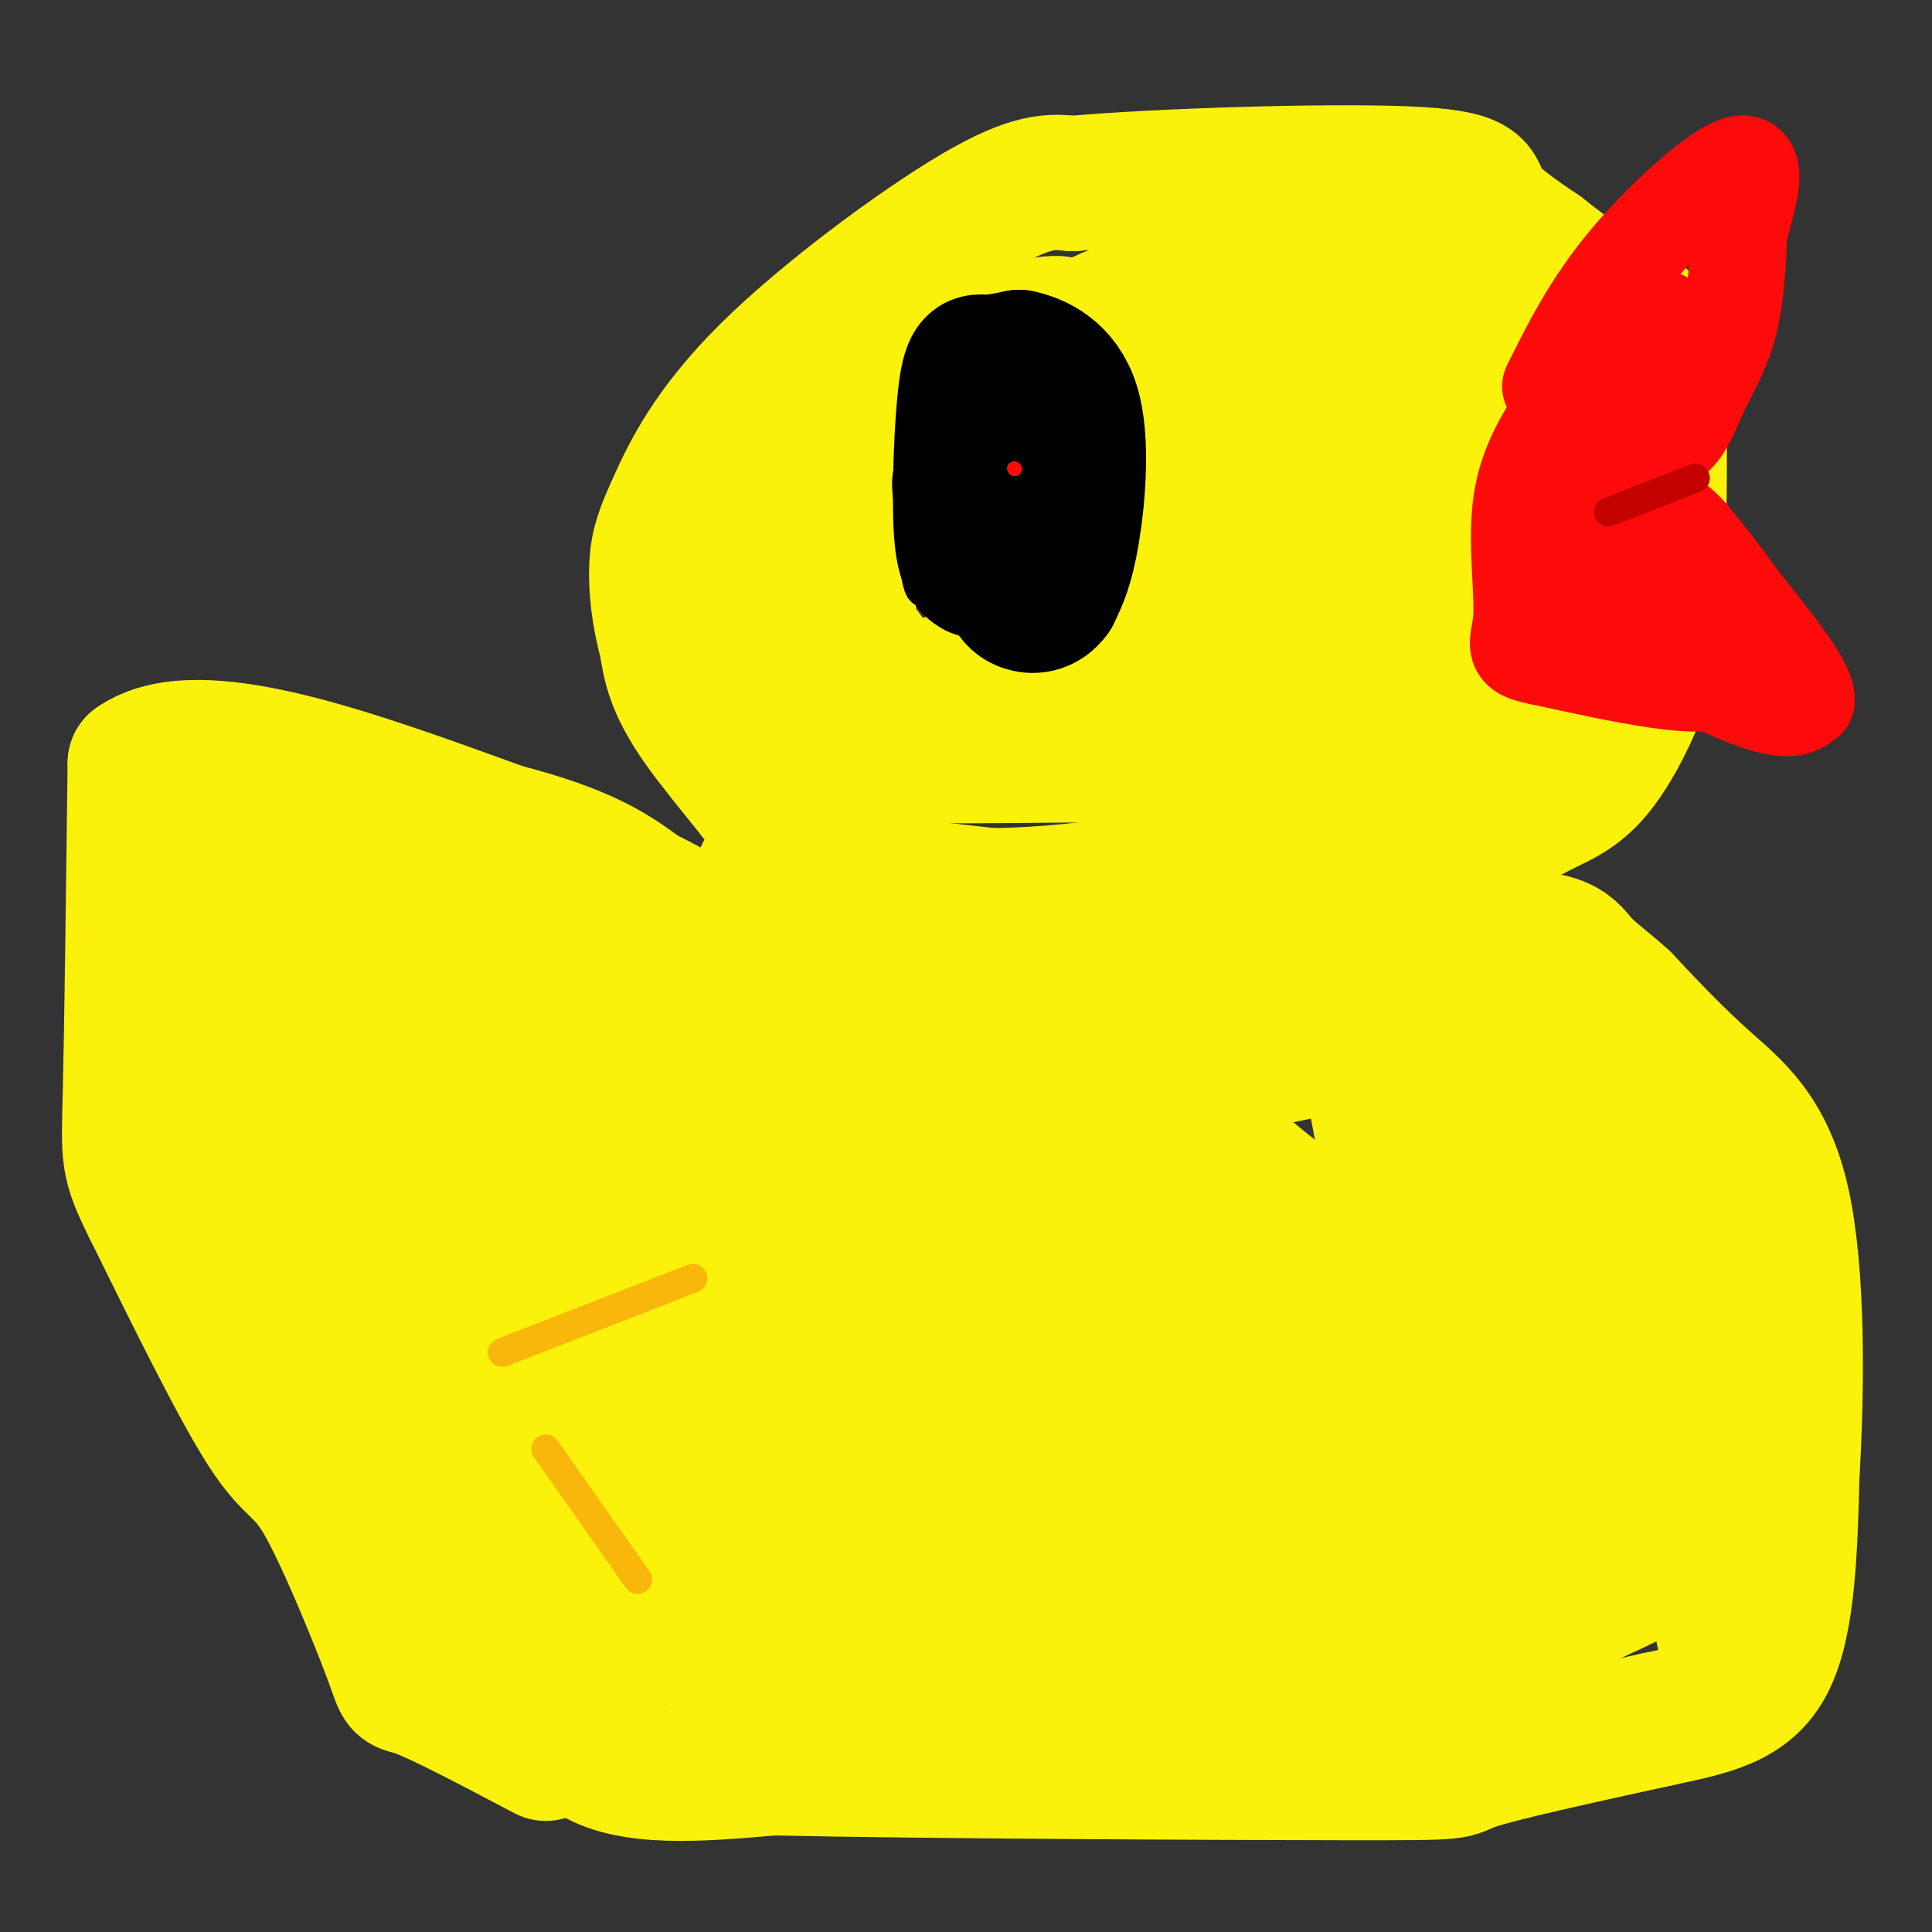 <svg viewBox='0 0 400 400' version='1.1' xmlns='http://www.w3.org/2000/svg' xmlns:xlink='http://www.w3.org/1999/xlink'><rect x="0" y="0" width="400" height="400" fill="#333333" stroke="none"/><g fill='none' stroke='#FBF20B' stroke-width='28' stroke-linecap='round' stroke-linejoin='round'><path d='M124,357c-9.022,-1.667 -18.044,-3.333 -23,-8c-4.956,-4.667 -5.844,-12.333 -11,-21c-5.156,-8.667 -14.578,-18.333 -24,-28'/><path d='M66,300c-6.917,-11.786 -12.208,-27.250 -17,-39c-4.792,-11.750 -9.083,-19.786 -8,-31c1.083,-11.214 7.542,-25.607 14,-40'/><path d='M55,190c3.369,-7.679 4.792,-6.875 9,-8c4.208,-1.125 11.202,-4.179 18,-5c6.798,-0.821 13.399,0.589 20,2'/><path d='M102,179c9.244,2.533 22.356,7.867 33,10c10.644,2.133 18.822,1.067 27,0'/><path d='M162,189c4.560,0.351 2.459,1.228 3,0c0.541,-1.228 3.722,-4.561 0,-12c-3.722,-7.439 -14.349,-18.982 -20,-27c-5.651,-8.018 -6.325,-12.509 -7,-17'/><path d='M138,133c-1.637,-5.768 -2.229,-11.686 -2,-16c0.229,-4.314 1.278,-7.022 4,-13c2.722,-5.978 7.118,-15.225 19,-27c11.882,-11.775 31.252,-26.079 43,-33c11.748,-6.921 15.874,-6.461 20,-6'/><path d='M222,38c17.893,-1.619 52.625,-2.667 69,-2c16.375,0.667 14.393,3.048 16,6c1.607,2.952 6.804,6.476 12,10'/><path d='M319,52c5.291,4.164 12.520,9.576 17,12c4.480,2.424 6.211,1.862 7,12c0.789,10.138 0.634,30.975 0,44c-0.634,13.025 -1.748,18.237 -4,24c-2.252,5.763 -5.644,12.075 -9,16c-3.356,3.925 -6.678,5.462 -10,7'/><path d='M320,167c-10.250,5.464 -30.875,15.625 -38,21c-7.125,5.375 -0.750,5.964 -18,4c-17.250,-1.964 -58.125,-6.482 -99,-11'/><path d='M165,181c-15.107,-1.200 -3.376,1.302 12,3c15.376,1.698 34.396,2.594 56,-1c21.604,-3.594 45.791,-11.678 62,-20c16.209,-8.322 24.440,-16.882 29,-21c4.560,-4.118 5.449,-3.795 6,-5c0.551,-1.205 0.764,-3.940 2,-9c1.236,-5.060 3.496,-12.446 0,-23c-3.496,-10.554 -12.748,-24.277 -22,-38'/><path d='M310,67c-4.938,-7.427 -6.285,-6.996 -8,-8c-1.715,-1.004 -3.800,-3.444 -12,-4c-8.200,-0.556 -22.515,0.774 -35,3c-12.485,2.226 -23.138,5.350 -33,11c-9.862,5.650 -18.931,13.825 -28,22'/><path d='M194,91c-8.156,8.703 -14.547,19.462 -17,27c-2.453,7.538 -0.967,11.856 0,14c0.967,2.144 1.414,2.116 4,6c2.586,3.884 7.310,11.681 21,15c13.690,3.319 36.345,2.159 59,1'/><path d='M261,154c12.919,-1.057 15.715,-4.199 21,-6c5.285,-1.801 13.057,-2.262 17,-12c3.943,-9.738 4.057,-28.755 1,-43c-3.057,-14.245 -9.285,-23.720 -20,-28c-10.715,-4.280 -25.919,-3.366 -35,-2c-9.081,1.366 -12.041,3.183 -15,5'/><path d='M230,68c-4.960,3.320 -9.859,9.118 -13,11c-3.141,1.882 -4.524,-0.154 -6,12c-1.476,12.154 -3.044,38.497 -3,50c0.044,11.503 1.699,8.166 2,8c0.301,-0.166 -0.753,2.839 5,3c5.753,0.161 18.312,-2.520 29,-6c10.688,-3.480 19.504,-7.757 25,-14c5.496,-6.243 7.672,-14.450 9,-23c1.328,-8.550 1.808,-17.443 0,-23c-1.808,-5.557 -5.904,-7.779 -10,-10'/><path d='M268,76c-5.638,-2.191 -14.732,-2.670 -26,0c-11.268,2.670 -24.711,8.487 -31,17c-6.289,8.513 -5.424,19.720 -4,30c1.424,10.280 3.407,19.632 8,23c4.593,3.368 11.797,0.753 20,-2c8.203,-2.753 17.405,-5.642 28,-11c10.595,-5.358 22.582,-13.184 28,-18c5.418,-4.816 4.267,-6.621 3,-12c-1.267,-5.379 -2.649,-14.333 -7,-18c-4.351,-3.667 -11.672,-2.048 -17,1c-5.328,3.048 -8.664,7.524 -12,12'/><path d='M258,98c-4.293,6.453 -9.024,16.585 -14,22c-4.976,5.415 -10.196,6.114 -14,7c-3.804,0.886 -6.190,1.958 -8,-2c-1.810,-3.958 -3.043,-12.947 1,-22c4.043,-9.053 13.362,-18.169 20,-24c6.638,-5.831 10.595,-8.378 11,-6c0.405,2.378 -2.741,9.679 -9,19c-6.259,9.321 -15.629,20.660 -25,32'/><path d='M220,124c-5.961,7.202 -8.364,9.208 -13,12c-4.636,2.792 -11.504,6.371 -18,6c-6.496,-0.371 -12.619,-4.693 -16,-7c-3.381,-2.307 -4.020,-2.598 -4,-10c0.020,-7.402 0.698,-21.916 2,-29c1.302,-7.084 3.229,-6.738 9,-9c5.771,-2.262 15.385,-7.131 25,-12'/><path d='M205,75c8.483,-3.917 17.191,-7.710 14,-8c-3.191,-0.290 -18.282,2.922 -28,11c-9.718,8.078 -14.062,21.022 -18,28c-3.938,6.978 -7.469,7.989 -11,9'/><path d='M162,115c-1.774,7.524 -0.708,21.833 -2,30c-1.292,8.167 -4.940,10.190 9,11c13.940,0.810 45.470,0.405 77,0'/><path d='M246,156c22.289,-2.533 39.511,-8.867 49,-17c9.489,-8.133 11.244,-18.067 13,-28'/><path d='M308,111c-2.362,1.732 -14.767,20.062 -30,36c-15.233,15.938 -33.293,29.483 -52,40c-18.707,10.517 -38.059,18.005 -54,23c-15.941,4.995 -28.470,7.498 -41,10'/><path d='M131,220c-16.067,-1.333 -35.733,-9.667 -46,-13c-10.267,-3.333 -11.133,-1.667 -12,0'/><path d='M73,207c-4.578,3.111 -10.022,10.889 -12,18c-1.978,7.111 -0.489,13.556 1,20'/><path d='M62,245c5.262,13.119 17.917,35.917 28,52c10.083,16.083 17.595,25.452 22,30c4.405,4.548 5.702,4.274 7,4'/><path d='M119,331c6.833,1.167 20.417,2.083 34,3'/><path d='M153,334c2.514,0.710 -8.203,0.984 -18,-2c-9.797,-2.984 -18.676,-9.226 -28,-18c-9.324,-8.774 -19.093,-20.078 -25,-30c-5.907,-9.922 -7.954,-18.461 -10,-27'/><path d='M72,257c-4.952,-14.798 -12.333,-38.292 -13,-38c-0.667,0.292 5.381,24.369 15,44c9.619,19.631 22.810,34.815 36,50'/><path d='M110,313c8.650,12.758 12.276,19.653 23,24c10.724,4.347 28.544,6.144 27,3c-1.544,-3.144 -22.454,-11.231 -35,-19c-12.546,-7.769 -16.727,-15.220 -20,-22c-3.273,-6.780 -5.636,-12.890 -8,-19'/><path d='M97,280c-3.509,-7.868 -8.281,-18.037 -11,-29c-2.719,-10.963 -3.386,-22.721 -4,-25c-0.614,-2.279 -1.175,4.920 10,21c11.175,16.080 34.088,41.040 57,66'/><path d='M149,313c11.295,12.257 11.032,9.900 16,11c4.968,1.100 15.167,5.656 21,5c5.833,-0.656 7.301,-6.523 -1,-14c-8.301,-7.477 -26.372,-16.565 -40,-30c-13.628,-13.435 -22.814,-31.218 -32,-49'/><path d='M113,236c-7.893,-10.869 -11.625,-13.542 -12,-11c-0.375,2.542 2.607,10.298 7,17c4.393,6.702 10.196,12.351 16,18'/><path d='M124,260c6.749,7.493 15.621,17.226 21,23c5.379,5.774 7.267,7.589 2,-2c-5.267,-9.589 -17.687,-30.582 -26,-42c-8.313,-11.418 -12.518,-13.262 -15,-18c-2.482,-4.738 -3.241,-12.369 -4,-20'/><path d='M102,201c-0.227,-4.530 1.205,-5.856 3,-6c1.795,-0.144 3.953,0.892 11,4c7.047,3.108 18.982,8.287 31,14c12.018,5.713 24.120,11.961 31,20c6.880,8.039 8.537,17.868 9,27c0.463,9.132 -0.269,17.566 -1,26'/><path d='M186,286c-1.253,4.028 -3.884,1.097 -10,-3c-6.116,-4.097 -15.716,-9.359 -27,-22c-11.284,-12.641 -24.253,-32.660 -22,-35c2.253,-2.340 19.728,13.000 33,26c13.272,13.000 22.341,23.660 29,31c6.659,7.340 10.908,11.361 12,7c1.092,-4.361 -0.974,-17.103 -5,-28c-4.026,-10.897 -10.013,-19.948 -16,-29'/><path d='M180,233c-16.202,5.000 -48.708,32.000 -62,47c-13.292,15.000 -7.369,18.000 -5,25c2.369,7.000 1.185,18.000 0,29'/><path d='M113,334c0.311,10.822 1.089,23.378 9,29c7.911,5.622 22.956,4.311 38,3'/><path d='M160,366c31.417,0.702 90.958,0.958 118,1c27.042,0.042 21.583,-0.131 27,-2c5.417,-1.869 21.708,-5.435 38,-9'/><path d='M343,356c10.800,-2.333 18.800,-3.667 23,-12c4.200,-8.333 4.600,-23.667 5,-39'/><path d='M371,305c1.071,-17.417 1.250,-41.458 -2,-56c-3.250,-14.542 -9.929,-19.583 -16,-25c-6.071,-5.417 -11.536,-11.208 -17,-17'/><path d='M336,207c-4.381,-3.988 -6.833,-5.458 -9,-8c-2.167,-2.542 -4.048,-6.155 -21,-4c-16.952,2.155 -48.976,10.077 -81,18'/><path d='M225,213c-15.336,4.682 -13.175,7.387 -15,13c-1.825,5.613 -7.635,14.134 -12,31c-4.365,16.866 -7.283,42.078 -6,58c1.283,15.922 6.769,22.556 11,28c4.231,5.444 7.209,9.698 12,12c4.791,2.302 11.396,2.651 18,3'/><path d='M233,358c4.935,1.970 8.271,5.394 27,0c18.729,-5.394 52.850,-19.606 71,-28c18.150,-8.394 20.329,-10.970 22,-16c1.671,-5.030 2.836,-12.515 4,-20'/><path d='M357,294c1.069,-5.208 1.742,-8.227 -1,-14c-2.742,-5.773 -8.900,-14.300 -16,-23c-7.100,-8.700 -15.142,-17.573 -20,-26c-4.858,-8.427 -6.531,-16.408 -21,-17c-14.469,-0.592 -41.735,6.204 -69,13'/><path d='M230,227c-19.737,5.820 -34.579,13.869 -40,16c-5.421,2.131 -1.421,-1.657 -6,6c-4.579,7.657 -17.737,26.759 -23,42c-5.263,15.241 -2.632,26.620 0,38'/><path d='M161,329c5.055,10.964 17.691,19.375 19,25c1.309,5.625 -8.710,8.463 12,2c20.710,-6.463 72.149,-22.227 92,-31c19.851,-8.773 8.114,-10.554 5,-13c-3.114,-2.446 2.396,-5.556 -3,-15c-5.396,-9.444 -21.698,-25.222 -38,-41'/><path d='M248,256c-8.558,-8.380 -10.952,-8.829 -14,-11c-3.048,-2.171 -6.750,-6.065 -10,1c-3.250,7.065 -6.048,25.089 -7,48c-0.952,22.911 -0.059,50.708 1,44c1.059,-6.708 2.285,-47.921 3,-64c0.715,-16.079 0.919,-7.022 2,-2c1.081,5.022 3.041,6.011 5,7'/><path d='M228,279c3.723,12.003 10.530,38.509 14,49c3.470,10.491 3.601,4.965 7,2c3.399,-2.965 10.065,-3.369 15,-6c4.935,-2.631 8.140,-7.490 11,-12c2.860,-4.510 5.375,-8.673 2,-22c-3.375,-13.327 -12.639,-35.819 -17,-40c-4.361,-4.181 -3.817,9.948 -3,25c0.817,15.052 1.909,31.026 3,47'/><path d='M260,322c-4.241,-12.512 -16.342,-67.293 -21,-89c-4.658,-21.707 -1.872,-10.341 13,4c14.872,14.341 41.832,31.659 53,36c11.168,4.341 6.545,-4.293 2,-15c-4.545,-10.707 -9.013,-23.488 -13,-31c-3.987,-7.512 -7.494,-9.756 -11,-12'/><path d='M283,215c1.295,13.340 10.032,52.689 16,73c5.968,20.311 9.168,21.583 12,28c2.832,6.417 5.295,17.978 8,8c2.705,-9.978 5.651,-41.494 3,-63c-2.651,-21.506 -10.900,-33.002 -7,-22c3.900,11.002 19.950,44.501 36,78'/><path d='M351,317c6.798,18.583 5.792,26.042 6,18c0.208,-8.042 1.631,-31.583 -2,-50c-3.631,-18.417 -12.315,-31.708 -21,-45'/><path d='M334,240c-2.956,-8.096 0.153,-5.835 1,-3c0.847,2.835 -0.569,6.246 -2,10c-1.431,3.754 -2.879,7.852 -11,12c-8.121,4.148 -22.917,8.348 -40,6c-17.083,-2.348 -36.452,-11.242 -48,-17c-11.548,-5.758 -15.274,-8.379 -19,-11'/><path d='M215,237c-5.578,-3.933 -10.022,-8.267 -17,-10c-6.978,-1.733 -16.489,-0.867 -26,0'/><path d='M113,363c-10.676,-5.625 -21.352,-11.250 -26,-13c-4.648,-1.750 -3.266,0.376 -6,-7c-2.734,-7.376 -9.582,-24.255 -14,-32c-4.418,-7.745 -6.405,-6.356 -12,-15c-5.595,-8.644 -14.797,-27.322 -24,-46'/><path d='M31,250c-4.667,-9.467 -4.333,-10.133 -4,-24c0.333,-13.867 0.667,-40.933 1,-68'/><path d='M28,158c12.833,-9.000 44.417,2.500 76,14'/><path d='M104,172c17.500,4.500 23.250,8.750 29,13'/><path d='M133,185c6.833,3.333 9.417,5.167 12,7'/><path d='M145,192c2.206,2.081 1.721,3.784 -16,4c-17.721,0.216 -52.678,-1.056 -71,-2c-18.322,-0.944 -20.010,-1.562 -21,-4c-0.990,-2.438 -1.283,-6.697 0,-9c1.283,-2.303 4.141,-2.652 7,-3'/><path d='M44,178c2.500,-1.333 5.250,-3.167 8,-5'/></g>
<g fill='none' stroke='#F9B70B' stroke-width='6' stroke-linecap='round' stroke-linejoin='round'><path d='M104,280c0.000,0.000 36.000,-14.000 36,-14'/><path d='M140,266c6.000,-2.333 3.000,-1.167 0,0'/><path d='M113,300c0.000,0.000 19.000,27.000 19,27'/></g>
<g fill='none' stroke='#000000' stroke-width='6' stroke-linecap='round' stroke-linejoin='round'><path d='M193,121c-1.083,1.417 -2.167,2.833 -3,0c-0.833,-2.833 -1.417,-9.917 -2,-17'/><path d='M188,104c-0.463,-4.011 -0.619,-5.539 1,-9c1.619,-3.461 5.013,-8.855 10,-15c4.987,-6.145 11.568,-13.041 17,-11c5.432,2.041 9.716,13.021 14,24'/><path d='M230,93c1.378,12.178 -2.178,30.622 -7,38c-4.822,7.378 -10.911,3.689 -17,0'/></g>
<g fill='none' stroke='#000000' stroke-width='28' stroke-linecap='round' stroke-linejoin='round'><path d='M202,118c-1.304,-0.810 -2.607,-1.619 -3,-9c-0.393,-7.381 0.125,-21.333 1,-28c0.875,-6.667 2.107,-6.048 4,-6c1.893,0.048 4.446,-0.476 7,-1'/><path d='M211,74c3.524,0.714 8.833,3.000 11,10c2.167,7.000 1.190,18.714 0,26c-1.190,7.286 -2.595,10.143 -4,13'/><path d='M218,123c-1.822,2.600 -4.378,2.600 -6,2c-1.622,-0.600 -2.311,-1.800 -3,-3'/><path d='M209,122c-0.833,-0.833 -1.417,-1.417 -2,-2'/></g>
<g fill='none' stroke='#FD0A0A' stroke-width='3' stroke-linecap='round' stroke-linejoin='round'><path d='M210,97c0.000,0.000 0.100,0.100 0.1,0.1'/></g>
<g fill='none' stroke='#FD0A0A' stroke-width='20' stroke-linecap='round' stroke-linejoin='round'><path d='M321,80c4.200,-8.444 8.400,-16.889 16,-26c7.600,-9.111 18.600,-18.889 23,-20c4.400,-1.111 2.200,6.444 0,14'/><path d='M360,48c-0.147,5.774 -0.514,13.207 -2,19c-1.486,5.793 -4.093,9.944 -6,14c-1.907,4.056 -3.116,8.016 -6,10c-2.884,1.984 -7.442,1.992 -12,2'/><path d='M334,93c-4.178,0.978 -8.622,2.422 -7,-2c1.622,-4.422 9.311,-14.711 17,-25'/><path d='M344,66c0.536,-1.131 -6.625,8.542 -11,14c-4.375,5.458 -5.964,6.702 -4,12c1.964,5.298 7.482,14.649 13,24'/><path d='M342,116c7.044,9.244 18.156,20.356 15,24c-3.156,3.644 -20.578,-0.178 -38,-4'/><path d='M319,136c-6.679,-1.238 -4.375,-2.333 -4,-8c0.375,-5.667 -1.179,-15.905 0,-24c1.179,-8.095 5.089,-14.048 9,-20'/><path d='M324,84c1.356,-5.511 0.244,-9.289 2,-2c1.756,7.289 6.378,25.644 11,44'/><path d='M337,126c-3.929,5.250 -19.250,-3.625 -16,-2c3.250,1.625 25.071,13.750 37,19c11.929,5.250 13.964,3.625 16,2'/><path d='M374,145c0.333,-3.167 -6.833,-12.083 -14,-21'/><path d='M360,124c-4.000,-5.667 -7.000,-9.333 -10,-13'/><path d='M350,111c-2.500,-2.833 -3.750,-3.417 -5,-4'/></g>
<g fill='none' stroke='#C30101' stroke-width='6' stroke-linecap='round' stroke-linejoin='round'><path d='M351,99c0.000,0.000 -18.000,7.000 -18,7'/></g>
</svg>
